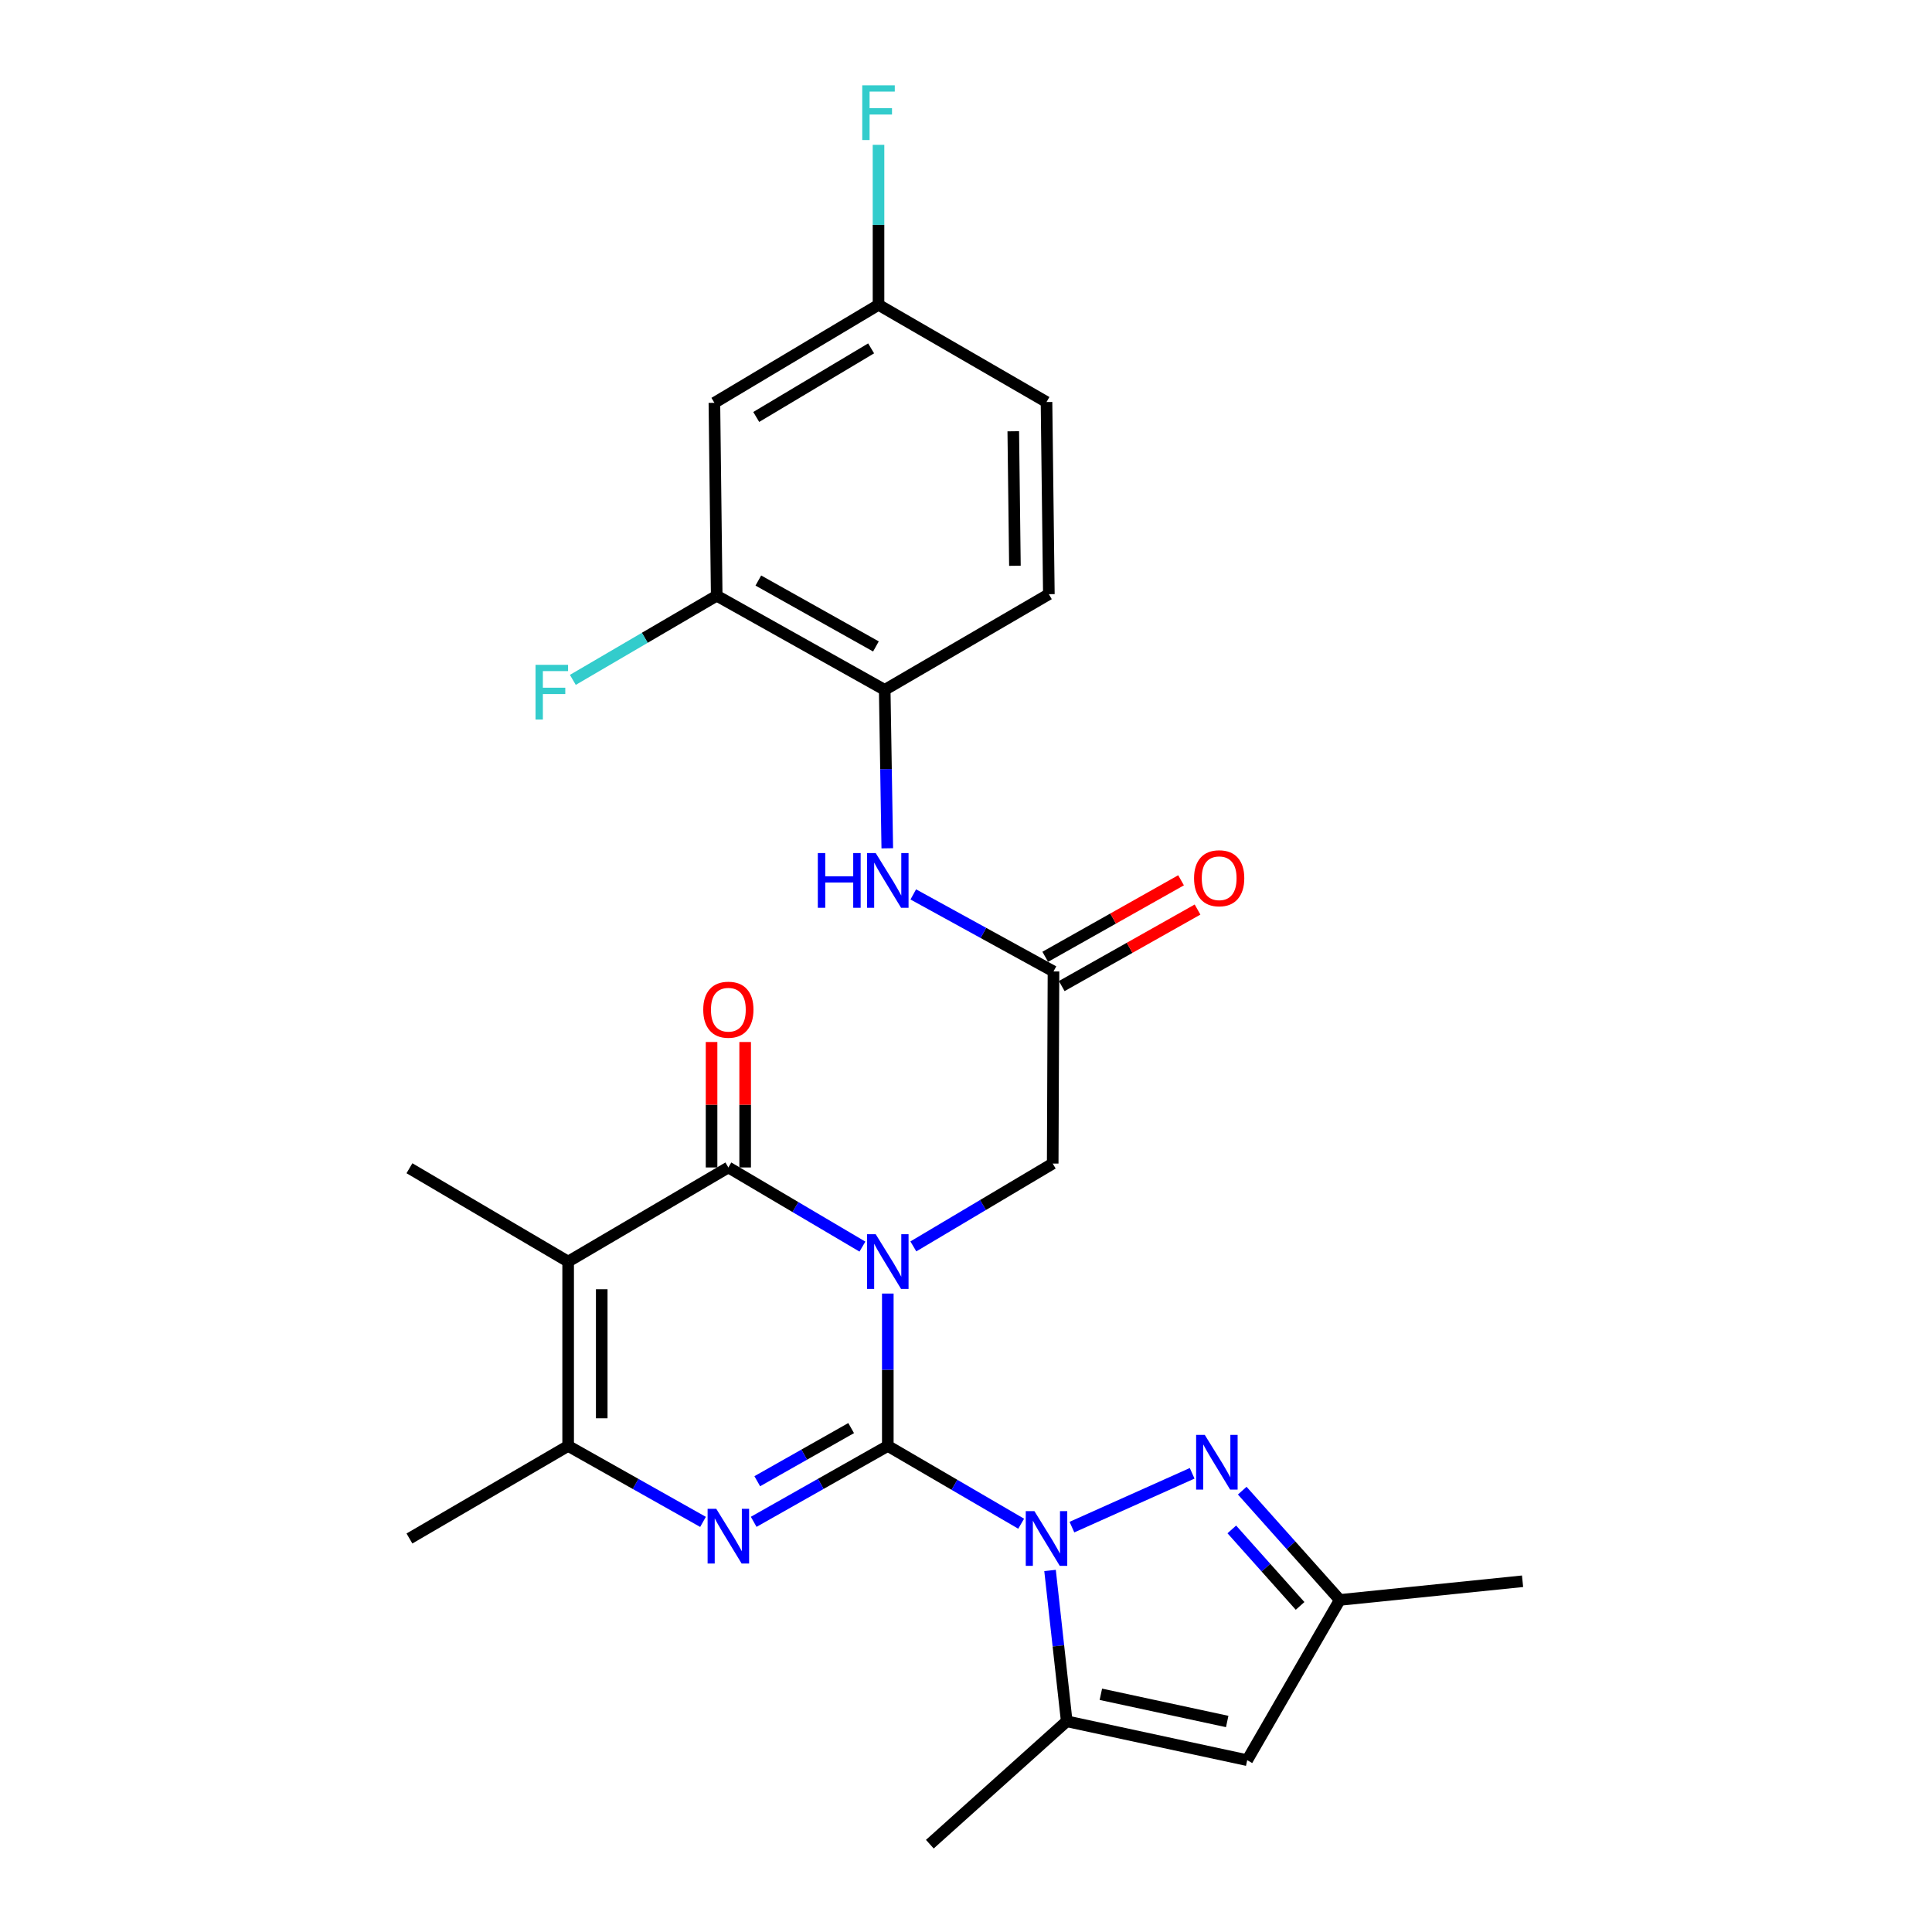 <?xml version='1.0' encoding='iso-8859-1'?>
<svg version='1.1' baseProfile='full'
              xmlns='http://www.w3.org/2000/svg'
                      xmlns:rdkit='http://www.rdkit.org/xml'
                      xmlns:xlink='http://www.w3.org/1999/xlink'
                  xml:space='preserve'
width='1000px' height='1000px' viewBox='0 0 1000 1000'>
<!-- END OF HEADER -->
<rect style='opacity:1.0;fill:#FFFFFF;stroke:none' width='1000' height='1000' x='0' y='0'> </rect>
<path class='bond-0' d='M 459.527,748.413 L 459.527,708.978' style='fill:none;fill-rule:evenodd;stroke:#000000;stroke-width:6px;stroke-linecap:butt;stroke-linejoin:miter;stroke-opacity:1' />
<path class='bond-0' d='M 459.527,708.978 L 459.527,669.543' style='fill:none;fill-rule:evenodd;stroke:#0000FF;stroke-width:6px;stroke-linecap:butt;stroke-linejoin:miter;stroke-opacity:1' />
<path class='bond-1' d='M 459.527,748.413 L 494.04,768.543' style='fill:none;fill-rule:evenodd;stroke:#000000;stroke-width:6px;stroke-linecap:butt;stroke-linejoin:miter;stroke-opacity:1' />
<path class='bond-1' d='M 494.04,768.543 L 528.553,788.673' style='fill:none;fill-rule:evenodd;stroke:#0000FF;stroke-width:6px;stroke-linecap:butt;stroke-linejoin:miter;stroke-opacity:1' />
<path class='bond-2' d='M 459.527,748.413 L 424.817,768.055' style='fill:none;fill-rule:evenodd;stroke:#000000;stroke-width:6px;stroke-linecap:butt;stroke-linejoin:miter;stroke-opacity:1' />
<path class='bond-2' d='M 424.817,768.055 L 390.108,787.697' style='fill:none;fill-rule:evenodd;stroke:#0000FF;stroke-width:6px;stroke-linecap:butt;stroke-linejoin:miter;stroke-opacity:1' />
<path class='bond-2' d='M 440.551,739.174 L 416.254,752.923' style='fill:none;fill-rule:evenodd;stroke:#000000;stroke-width:6px;stroke-linecap:butt;stroke-linejoin:miter;stroke-opacity:1' />
<path class='bond-2' d='M 416.254,752.923 L 391.957,766.673' style='fill:none;fill-rule:evenodd;stroke:#0000FF;stroke-width:6px;stroke-linecap:butt;stroke-linejoin:miter;stroke-opacity:1' />
<path class='bond-3' d='M 446.391,645.243 L 411.694,624.759' style='fill:none;fill-rule:evenodd;stroke:#0000FF;stroke-width:6px;stroke-linecap:butt;stroke-linejoin:miter;stroke-opacity:1' />
<path class='bond-3' d='M 411.694,624.759 L 376.997,604.275' style='fill:none;fill-rule:evenodd;stroke:#000000;stroke-width:6px;stroke-linecap:butt;stroke-linejoin:miter;stroke-opacity:1' />
<path class='bond-9' d='M 472.749,645.137 L 508.814,623.697' style='fill:none;fill-rule:evenodd;stroke:#0000FF;stroke-width:6px;stroke-linecap:butt;stroke-linejoin:miter;stroke-opacity:1' />
<path class='bond-9' d='M 508.814,623.697 L 544.878,602.257' style='fill:none;fill-rule:evenodd;stroke:#000000;stroke-width:6px;stroke-linecap:butt;stroke-linejoin:miter;stroke-opacity:1' />
<path class='bond-6' d='M 554.826,790.436 L 617.057,762.582' style='fill:none;fill-rule:evenodd;stroke:#0000FF;stroke-width:6px;stroke-linecap:butt;stroke-linejoin:miter;stroke-opacity:1' />
<path class='bond-7' d='M 543.5,812.864 L 547.816,851.901' style='fill:none;fill-rule:evenodd;stroke:#0000FF;stroke-width:6px;stroke-linecap:butt;stroke-linejoin:miter;stroke-opacity:1' />
<path class='bond-7' d='M 547.816,851.901 L 552.132,890.938' style='fill:none;fill-rule:evenodd;stroke:#000000;stroke-width:6px;stroke-linecap:butt;stroke-linejoin:miter;stroke-opacity:1' />
<path class='bond-5' d='M 363.878,787.728 L 328.974,768.071' style='fill:none;fill-rule:evenodd;stroke:#0000FF;stroke-width:6px;stroke-linecap:butt;stroke-linejoin:miter;stroke-opacity:1' />
<path class='bond-5' d='M 328.974,768.071 L 294.071,748.413' style='fill:none;fill-rule:evenodd;stroke:#000000;stroke-width:6px;stroke-linecap:butt;stroke-linejoin:miter;stroke-opacity:1' />
<path class='bond-16' d='M 385.69,604.275 L 385.69,571.808' style='fill:none;fill-rule:evenodd;stroke:#000000;stroke-width:6px;stroke-linecap:butt;stroke-linejoin:miter;stroke-opacity:1' />
<path class='bond-16' d='M 385.69,571.808 L 385.69,539.341' style='fill:none;fill-rule:evenodd;stroke:#FF0000;stroke-width:6px;stroke-linecap:butt;stroke-linejoin:miter;stroke-opacity:1' />
<path class='bond-16' d='M 368.303,604.275 L 368.303,571.808' style='fill:none;fill-rule:evenodd;stroke:#000000;stroke-width:6px;stroke-linecap:butt;stroke-linejoin:miter;stroke-opacity:1' />
<path class='bond-16' d='M 368.303,571.808 L 368.303,539.341' style='fill:none;fill-rule:evenodd;stroke:#FF0000;stroke-width:6px;stroke-linecap:butt;stroke-linejoin:miter;stroke-opacity:1' />
<path class='bond-27' d='M 376.997,604.275 L 294.071,652.998' style='fill:none;fill-rule:evenodd;stroke:#000000;stroke-width:6px;stroke-linecap:butt;stroke-linejoin:miter;stroke-opacity:1' />
<path class='bond-4' d='M 294.071,652.998 L 294.071,748.413' style='fill:none;fill-rule:evenodd;stroke:#000000;stroke-width:6px;stroke-linecap:butt;stroke-linejoin:miter;stroke-opacity:1' />
<path class='bond-4' d='M 311.458,667.31 L 311.458,734.101' style='fill:none;fill-rule:evenodd;stroke:#000000;stroke-width:6px;stroke-linecap:butt;stroke-linejoin:miter;stroke-opacity:1' />
<path class='bond-20' d='M 294.071,652.998 L 211.927,604.681' style='fill:none;fill-rule:evenodd;stroke:#000000;stroke-width:6px;stroke-linecap:butt;stroke-linejoin:miter;stroke-opacity:1' />
<path class='bond-23' d='M 294.071,748.413 L 211.927,796.324' style='fill:none;fill-rule:evenodd;stroke:#000000;stroke-width:6px;stroke-linecap:butt;stroke-linejoin:miter;stroke-opacity:1' />
<path class='bond-10' d='M 642.98,771.563 L 668.224,799.843' style='fill:none;fill-rule:evenodd;stroke:#0000FF;stroke-width:6px;stroke-linecap:butt;stroke-linejoin:miter;stroke-opacity:1' />
<path class='bond-10' d='M 668.224,799.843 L 693.469,828.123' style='fill:none;fill-rule:evenodd;stroke:#000000;stroke-width:6px;stroke-linecap:butt;stroke-linejoin:miter;stroke-opacity:1' />
<path class='bond-10' d='M 637.582,791.625 L 655.253,811.421' style='fill:none;fill-rule:evenodd;stroke:#0000FF;stroke-width:6px;stroke-linecap:butt;stroke-linejoin:miter;stroke-opacity:1' />
<path class='bond-10' d='M 655.253,811.421 L 672.924,831.217' style='fill:none;fill-rule:evenodd;stroke:#000000;stroke-width:6px;stroke-linecap:butt;stroke-linejoin:miter;stroke-opacity:1' />
<path class='bond-8' d='M 552.132,890.938 L 645.548,911.059' style='fill:none;fill-rule:evenodd;stroke:#000000;stroke-width:6px;stroke-linecap:butt;stroke-linejoin:miter;stroke-opacity:1' />
<path class='bond-8' d='M 569.805,876.959 L 635.197,891.043' style='fill:none;fill-rule:evenodd;stroke:#000000;stroke-width:6px;stroke-linecap:butt;stroke-linejoin:miter;stroke-opacity:1' />
<path class='bond-25' d='M 552.132,890.938 L 481.28,954.545' style='fill:none;fill-rule:evenodd;stroke:#000000;stroke-width:6px;stroke-linecap:butt;stroke-linejoin:miter;stroke-opacity:1' />
<path class='bond-28' d='M 645.548,911.059 L 693.469,828.123' style='fill:none;fill-rule:evenodd;stroke:#000000;stroke-width:6px;stroke-linecap:butt;stroke-linejoin:miter;stroke-opacity:1' />
<path class='bond-11' d='M 544.878,602.257 L 545.283,502.813' style='fill:none;fill-rule:evenodd;stroke:#000000;stroke-width:6px;stroke-linecap:butt;stroke-linejoin:miter;stroke-opacity:1' />
<path class='bond-26' d='M 693.469,828.123 L 788.073,818.454' style='fill:none;fill-rule:evenodd;stroke:#000000;stroke-width:6px;stroke-linecap:butt;stroke-linejoin:miter;stroke-opacity:1' />
<path class='bond-12' d='M 545.283,502.813 L 508.998,482.88' style='fill:none;fill-rule:evenodd;stroke:#000000;stroke-width:6px;stroke-linecap:butt;stroke-linejoin:miter;stroke-opacity:1' />
<path class='bond-12' d='M 508.998,482.88 L 472.713,462.947' style='fill:none;fill-rule:evenodd;stroke:#0000FF;stroke-width:6px;stroke-linecap:butt;stroke-linejoin:miter;stroke-opacity:1' />
<path class='bond-17' d='M 549.551,510.387 L 584.699,490.584' style='fill:none;fill-rule:evenodd;stroke:#000000;stroke-width:6px;stroke-linecap:butt;stroke-linejoin:miter;stroke-opacity:1' />
<path class='bond-17' d='M 584.699,490.584 L 619.846,470.781' style='fill:none;fill-rule:evenodd;stroke:#FF0000;stroke-width:6px;stroke-linecap:butt;stroke-linejoin:miter;stroke-opacity:1' />
<path class='bond-17' d='M 541.016,495.239 L 576.164,475.436' style='fill:none;fill-rule:evenodd;stroke:#000000;stroke-width:6px;stroke-linecap:butt;stroke-linejoin:miter;stroke-opacity:1' />
<path class='bond-17' d='M 576.164,475.436 L 611.312,455.633' style='fill:none;fill-rule:evenodd;stroke:#FF0000;stroke-width:6px;stroke-linecap:butt;stroke-linejoin:miter;stroke-opacity:1' />
<path class='bond-13' d='M 459.257,439.078 L 458.59,398.075' style='fill:none;fill-rule:evenodd;stroke:#0000FF;stroke-width:6px;stroke-linecap:butt;stroke-linejoin:miter;stroke-opacity:1' />
<path class='bond-13' d='M 458.59,398.075 L 457.924,357.071' style='fill:none;fill-rule:evenodd;stroke:#000000;stroke-width:6px;stroke-linecap:butt;stroke-linejoin:miter;stroke-opacity:1' />
<path class='bond-14' d='M 457.924,357.071 L 370.969,308.34' style='fill:none;fill-rule:evenodd;stroke:#000000;stroke-width:6px;stroke-linecap:butt;stroke-linejoin:miter;stroke-opacity:1' />
<path class='bond-14' d='M 453.381,334.594 L 392.513,300.482' style='fill:none;fill-rule:evenodd;stroke:#000000;stroke-width:6px;stroke-linecap:butt;stroke-linejoin:miter;stroke-opacity:1' />
<path class='bond-18' d='M 457.924,357.071 L 542.888,307.548' style='fill:none;fill-rule:evenodd;stroke:#000000;stroke-width:6px;stroke-linecap:butt;stroke-linejoin:miter;stroke-opacity:1' />
<path class='bond-15' d='M 370.969,308.34 L 369.772,208.5' style='fill:none;fill-rule:evenodd;stroke:#000000;stroke-width:6px;stroke-linecap:butt;stroke-linejoin:miter;stroke-opacity:1' />
<path class='bond-21' d='M 370.969,308.34 L 333.735,330.123' style='fill:none;fill-rule:evenodd;stroke:#000000;stroke-width:6px;stroke-linecap:butt;stroke-linejoin:miter;stroke-opacity:1' />
<path class='bond-21' d='M 333.735,330.123 L 296.501,351.906' style='fill:none;fill-rule:evenodd;stroke:#33CCCC;stroke-width:6px;stroke-linecap:butt;stroke-linejoin:miter;stroke-opacity:1' />
<path class='bond-29' d='M 369.772,208.5 L 454.717,157.778' style='fill:none;fill-rule:evenodd;stroke:#000000;stroke-width:6px;stroke-linecap:butt;stroke-linejoin:miter;stroke-opacity:1' />
<path class='bond-29' d='M 391.427,215.82 L 450.889,180.315' style='fill:none;fill-rule:evenodd;stroke:#000000;stroke-width:6px;stroke-linecap:butt;stroke-linejoin:miter;stroke-opacity:1' />
<path class='bond-22' d='M 542.888,307.548 L 541.671,208.094' style='fill:none;fill-rule:evenodd;stroke:#000000;stroke-width:6px;stroke-linecap:butt;stroke-linejoin:miter;stroke-opacity:1' />
<path class='bond-22' d='M 525.32,292.842 L 524.468,223.225' style='fill:none;fill-rule:evenodd;stroke:#000000;stroke-width:6px;stroke-linecap:butt;stroke-linejoin:miter;stroke-opacity:1' />
<path class='bond-19' d='M 454.717,157.778 L 541.671,208.094' style='fill:none;fill-rule:evenodd;stroke:#000000;stroke-width:6px;stroke-linecap:butt;stroke-linejoin:miter;stroke-opacity:1' />
<path class='bond-24' d='M 454.717,157.778 L 454.717,116.375' style='fill:none;fill-rule:evenodd;stroke:#000000;stroke-width:6px;stroke-linecap:butt;stroke-linejoin:miter;stroke-opacity:1' />
<path class='bond-24' d='M 454.717,116.375 L 454.717,74.971' style='fill:none;fill-rule:evenodd;stroke:#33CCCC;stroke-width:6px;stroke-linecap:butt;stroke-linejoin:miter;stroke-opacity:1' />
<path  class='atom-1' d='M 453.267 638.838
L 462.547 653.838
Q 463.467 655.318, 464.947 657.998
Q 466.427 660.678, 466.507 660.838
L 466.507 638.838
L 470.267 638.838
L 470.267 667.158
L 466.387 667.158
L 456.427 650.758
Q 455.267 648.838, 454.027 646.638
Q 452.827 644.438, 452.467 643.758
L 452.467 667.158
L 448.787 667.158
L 448.787 638.838
L 453.267 638.838
' fill='#0000FF'/>
<path  class='atom-2' d='M 535.411 782.164
L 544.691 797.164
Q 545.611 798.644, 547.091 801.324
Q 548.571 804.004, 548.651 804.164
L 548.651 782.164
L 552.411 782.164
L 552.411 810.484
L 548.531 810.484
L 538.571 794.084
Q 537.411 792.164, 536.171 789.964
Q 534.971 787.764, 534.611 787.084
L 534.611 810.484
L 530.931 810.484
L 530.931 782.164
L 535.411 782.164
' fill='#0000FF'/>
<path  class='atom-3' d='M 370.737 780.957
L 380.017 795.957
Q 380.937 797.437, 382.417 800.117
Q 383.897 802.797, 383.977 802.957
L 383.977 780.957
L 387.737 780.957
L 387.737 809.277
L 383.857 809.277
L 373.897 792.877
Q 372.737 790.957, 371.497 788.757
Q 370.297 786.557, 369.937 785.877
L 369.937 809.277
L 366.257 809.277
L 366.257 780.957
L 370.737 780.957
' fill='#0000FF'/>
<path  class='atom-7' d='M 623.592 742.696
L 632.872 757.696
Q 633.792 759.176, 635.272 761.856
Q 636.752 764.536, 636.832 764.696
L 636.832 742.696
L 640.592 742.696
L 640.592 771.016
L 636.712 771.016
L 626.752 754.616
Q 625.592 752.696, 624.352 750.496
Q 623.152 748.296, 622.792 747.616
L 622.792 771.016
L 619.112 771.016
L 619.112 742.696
L 623.592 742.696
' fill='#0000FF'/>
<path  class='atom-13' d='M 423.307 441.544
L 427.147 441.544
L 427.147 453.584
L 441.627 453.584
L 441.627 441.544
L 445.467 441.544
L 445.467 469.864
L 441.627 469.864
L 441.627 456.784
L 427.147 456.784
L 427.147 469.864
L 423.307 469.864
L 423.307 441.544
' fill='#0000FF'/>
<path  class='atom-13' d='M 453.267 441.544
L 462.547 456.544
Q 463.467 458.024, 464.947 460.704
Q 466.427 463.384, 466.507 463.544
L 466.507 441.544
L 470.267 441.544
L 470.267 469.864
L 466.387 469.864
L 456.427 453.464
Q 455.267 451.544, 454.027 449.344
Q 452.827 447.144, 452.467 446.464
L 452.467 469.864
L 448.787 469.864
L 448.787 441.544
L 453.267 441.544
' fill='#0000FF'/>
<path  class='atom-17' d='M 363.997 522.617
Q 363.997 515.817, 367.357 512.017
Q 370.717 508.217, 376.997 508.217
Q 383.277 508.217, 386.637 512.017
Q 389.997 515.817, 389.997 522.617
Q 389.997 529.497, 386.597 533.417
Q 383.197 537.297, 376.997 537.297
Q 370.757 537.297, 367.357 533.417
Q 363.997 529.537, 363.997 522.617
M 376.997 534.097
Q 381.317 534.097, 383.637 531.217
Q 385.997 528.297, 385.997 522.617
Q 385.997 517.057, 383.637 514.257
Q 381.317 511.417, 376.997 511.417
Q 372.677 511.417, 370.317 514.217
Q 367.997 517.017, 367.997 522.617
Q 367.997 528.337, 370.317 531.217
Q 372.677 534.097, 376.997 534.097
' fill='#FF0000'/>
<path  class='atom-18' d='M 618.04 454.576
Q 618.04 447.776, 621.4 443.976
Q 624.76 440.176, 631.04 440.176
Q 637.32 440.176, 640.68 443.976
Q 644.04 447.776, 644.04 454.576
Q 644.04 461.456, 640.64 465.376
Q 637.24 469.256, 631.04 469.256
Q 624.8 469.256, 621.4 465.376
Q 618.04 461.496, 618.04 454.576
M 631.04 466.056
Q 635.36 466.056, 637.68 463.176
Q 640.04 460.256, 640.04 454.576
Q 640.04 449.016, 637.68 446.216
Q 635.36 443.376, 631.04 443.376
Q 626.72 443.376, 624.36 446.176
Q 622.04 448.976, 622.04 454.576
Q 622.04 460.296, 624.36 463.176
Q 626.72 466.056, 631.04 466.056
' fill='#FF0000'/>
<path  class='atom-22' d='M 277.189 344.119
L 294.029 344.119
L 294.029 347.359
L 280.989 347.359
L 280.989 355.959
L 292.589 355.959
L 292.589 359.239
L 280.989 359.239
L 280.989 372.439
L 277.189 372.439
L 277.189 344.119
' fill='#33CCCC'/>
<path  class='atom-25' d='M 446.297 44.165
L 463.137 44.165
L 463.137 47.405
L 450.097 47.405
L 450.097 56.005
L 461.697 56.005
L 461.697 59.285
L 450.097 59.285
L 450.097 72.485
L 446.297 72.485
L 446.297 44.165
' fill='#33CCCC'/>
</svg>
